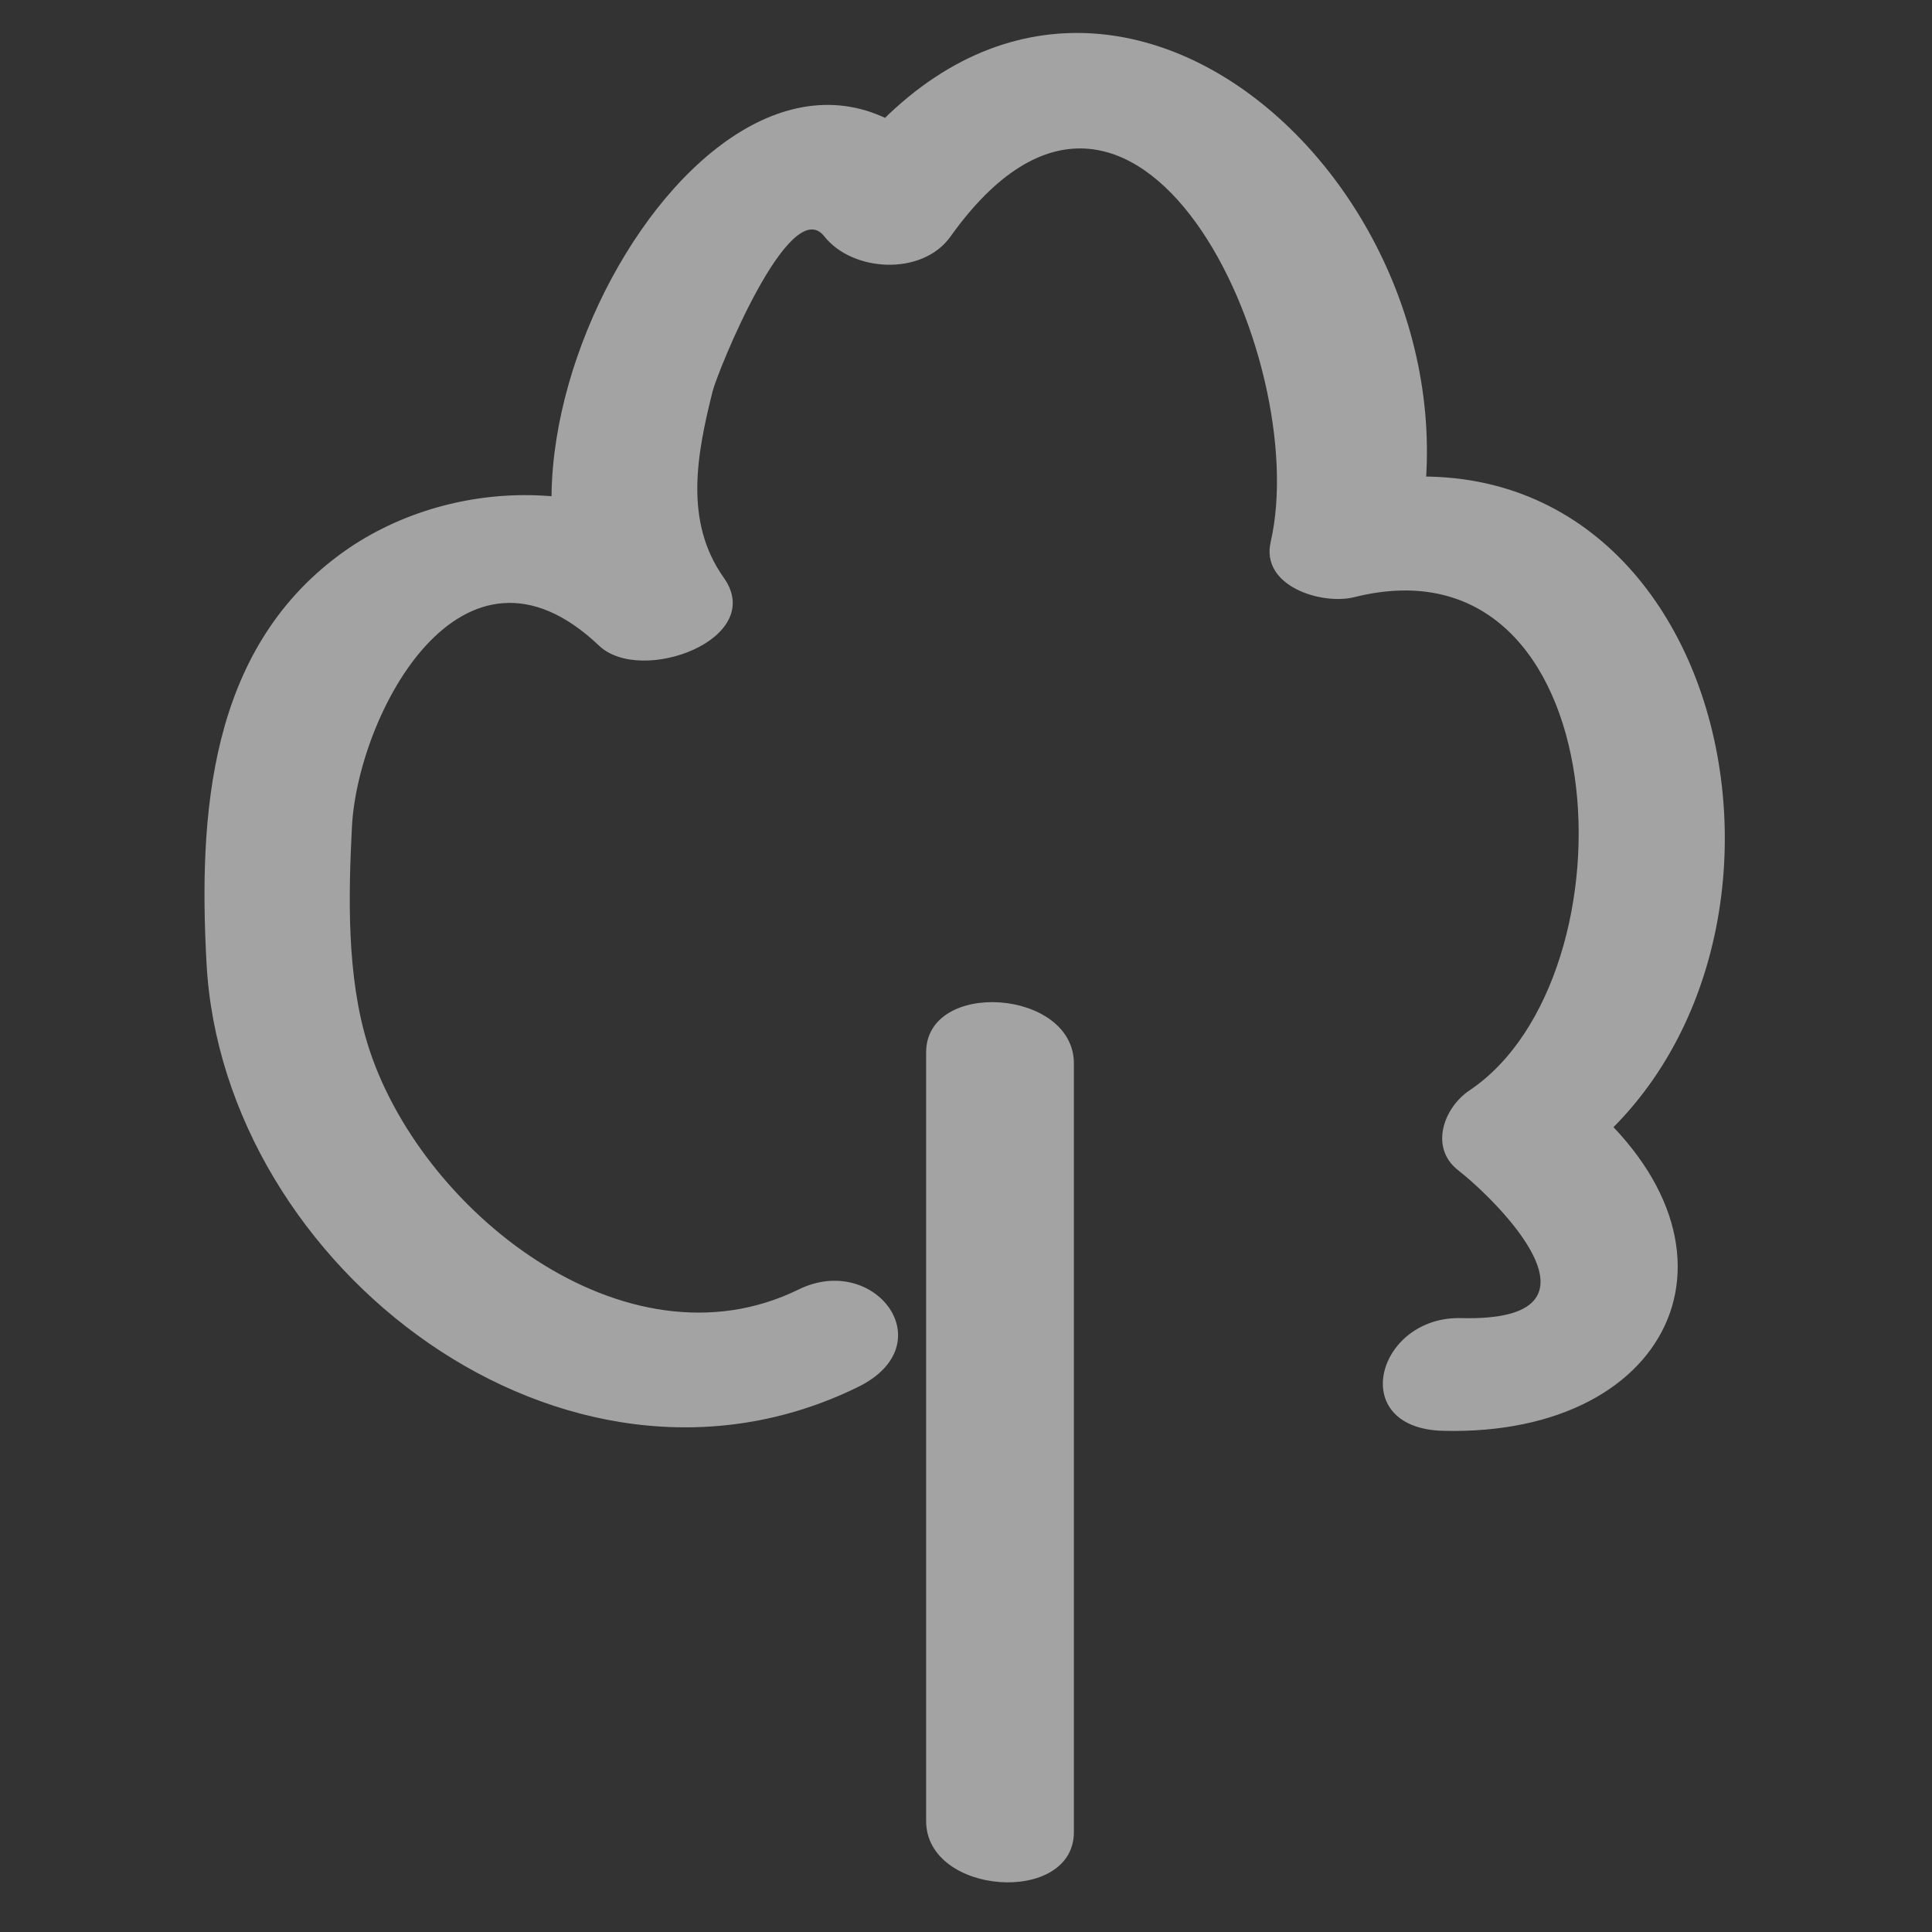 <?xml version="1.0" encoding="utf-8"?>
<!-- Generator: Adobe Illustrator 15.1.0, SVG Export Plug-In . SVG Version: 6.00 Build 0)  -->
<!DOCTYPE svg PUBLIC "-//W3C//DTD SVG 1.1//EN" "http://www.w3.org/Graphics/SVG/1.1/DTD/svg11.dtd">
<svg version="1.1" id="investimento-responsavel" xmlns="http://www.w3.org/2000/svg" xmlns:xlink="http://www.w3.org/1999/xlink"
	 x="0px" y="0px" width="64px" height="64px" viewBox="0 0 64 64" enable-background="new 0 0 64 64" xml:space="preserve">
<rect x="0" y="0" width="64" height="64" fill="#333333" stroke="none"/>
<g opacity="0.55">
	<g>
		<path fill="#FFFFFF" d="M30.679,34.863c0,8.486,0,16.973,0,25.459c0,2.472,4.895,2.803,4.895,0.367c0-8.486,0-16.973,0-25.459
			C35.574,32.759,30.679,32.427,30.679,34.863L30.679,34.863z"/>
	</g>
</g>
<g opacity="0.55">
	<g>
		<path fill="#FFFFFF" d="M26.454,42.716c-5.754,2.821-12.6-2.66-14.28-8.142c-0.688-2.244-0.634-4.878-0.516-7.178
			c0.19-3.718,3.637-10.334,8.188-6.006c1.391,1.323,5.573-0.221,4.128-2.256c-1.32-1.86-0.889-4.079-0.372-6.156
			c0.169-0.682,2.567-6.596,3.703-5.15c0.927,1.18,3.239,1.328,4.182,0.007c6.161-8.635,12,4.062,10.606,10.115
			c-0.339,1.473,1.694,2.101,2.771,1.831c8.741-2.19,9.448,12.563,3.815,16.34c-0.858,0.575-1.332,1.896-0.379,2.642
			c1.264,0.989,5.402,5.034,0.102,4.901c-2.797-0.071-3.814,3.653-0.596,3.734c7.748,0.195,10.647-6.305,4.295-11.276
			c-0.126,0.881-0.252,1.761-0.379,2.642c9.779-6.559,5.75-25.934-7.567-22.595c0.924,0.61,1.848,1.22,2.771,1.831
			C49.593,6.415,36.095-5.987,27.579,5.95c1.394,0.002,2.788,0.004,4.182,0.007c-6.953-8.849-17.038,8.294-12.243,15.05
			c1.376-0.752,2.752-1.504,4.128-2.256c-3.259-3.101-8.807-3.039-12.415-0.362c-4.292,3.183-4.661,8.567-4.389,13.533
			C7.393,42,18.727,50.699,28.418,45.948C31.296,44.537,28.982,41.477,26.454,42.716L26.454,42.716z"/>
	</g>
</g>
</svg>
